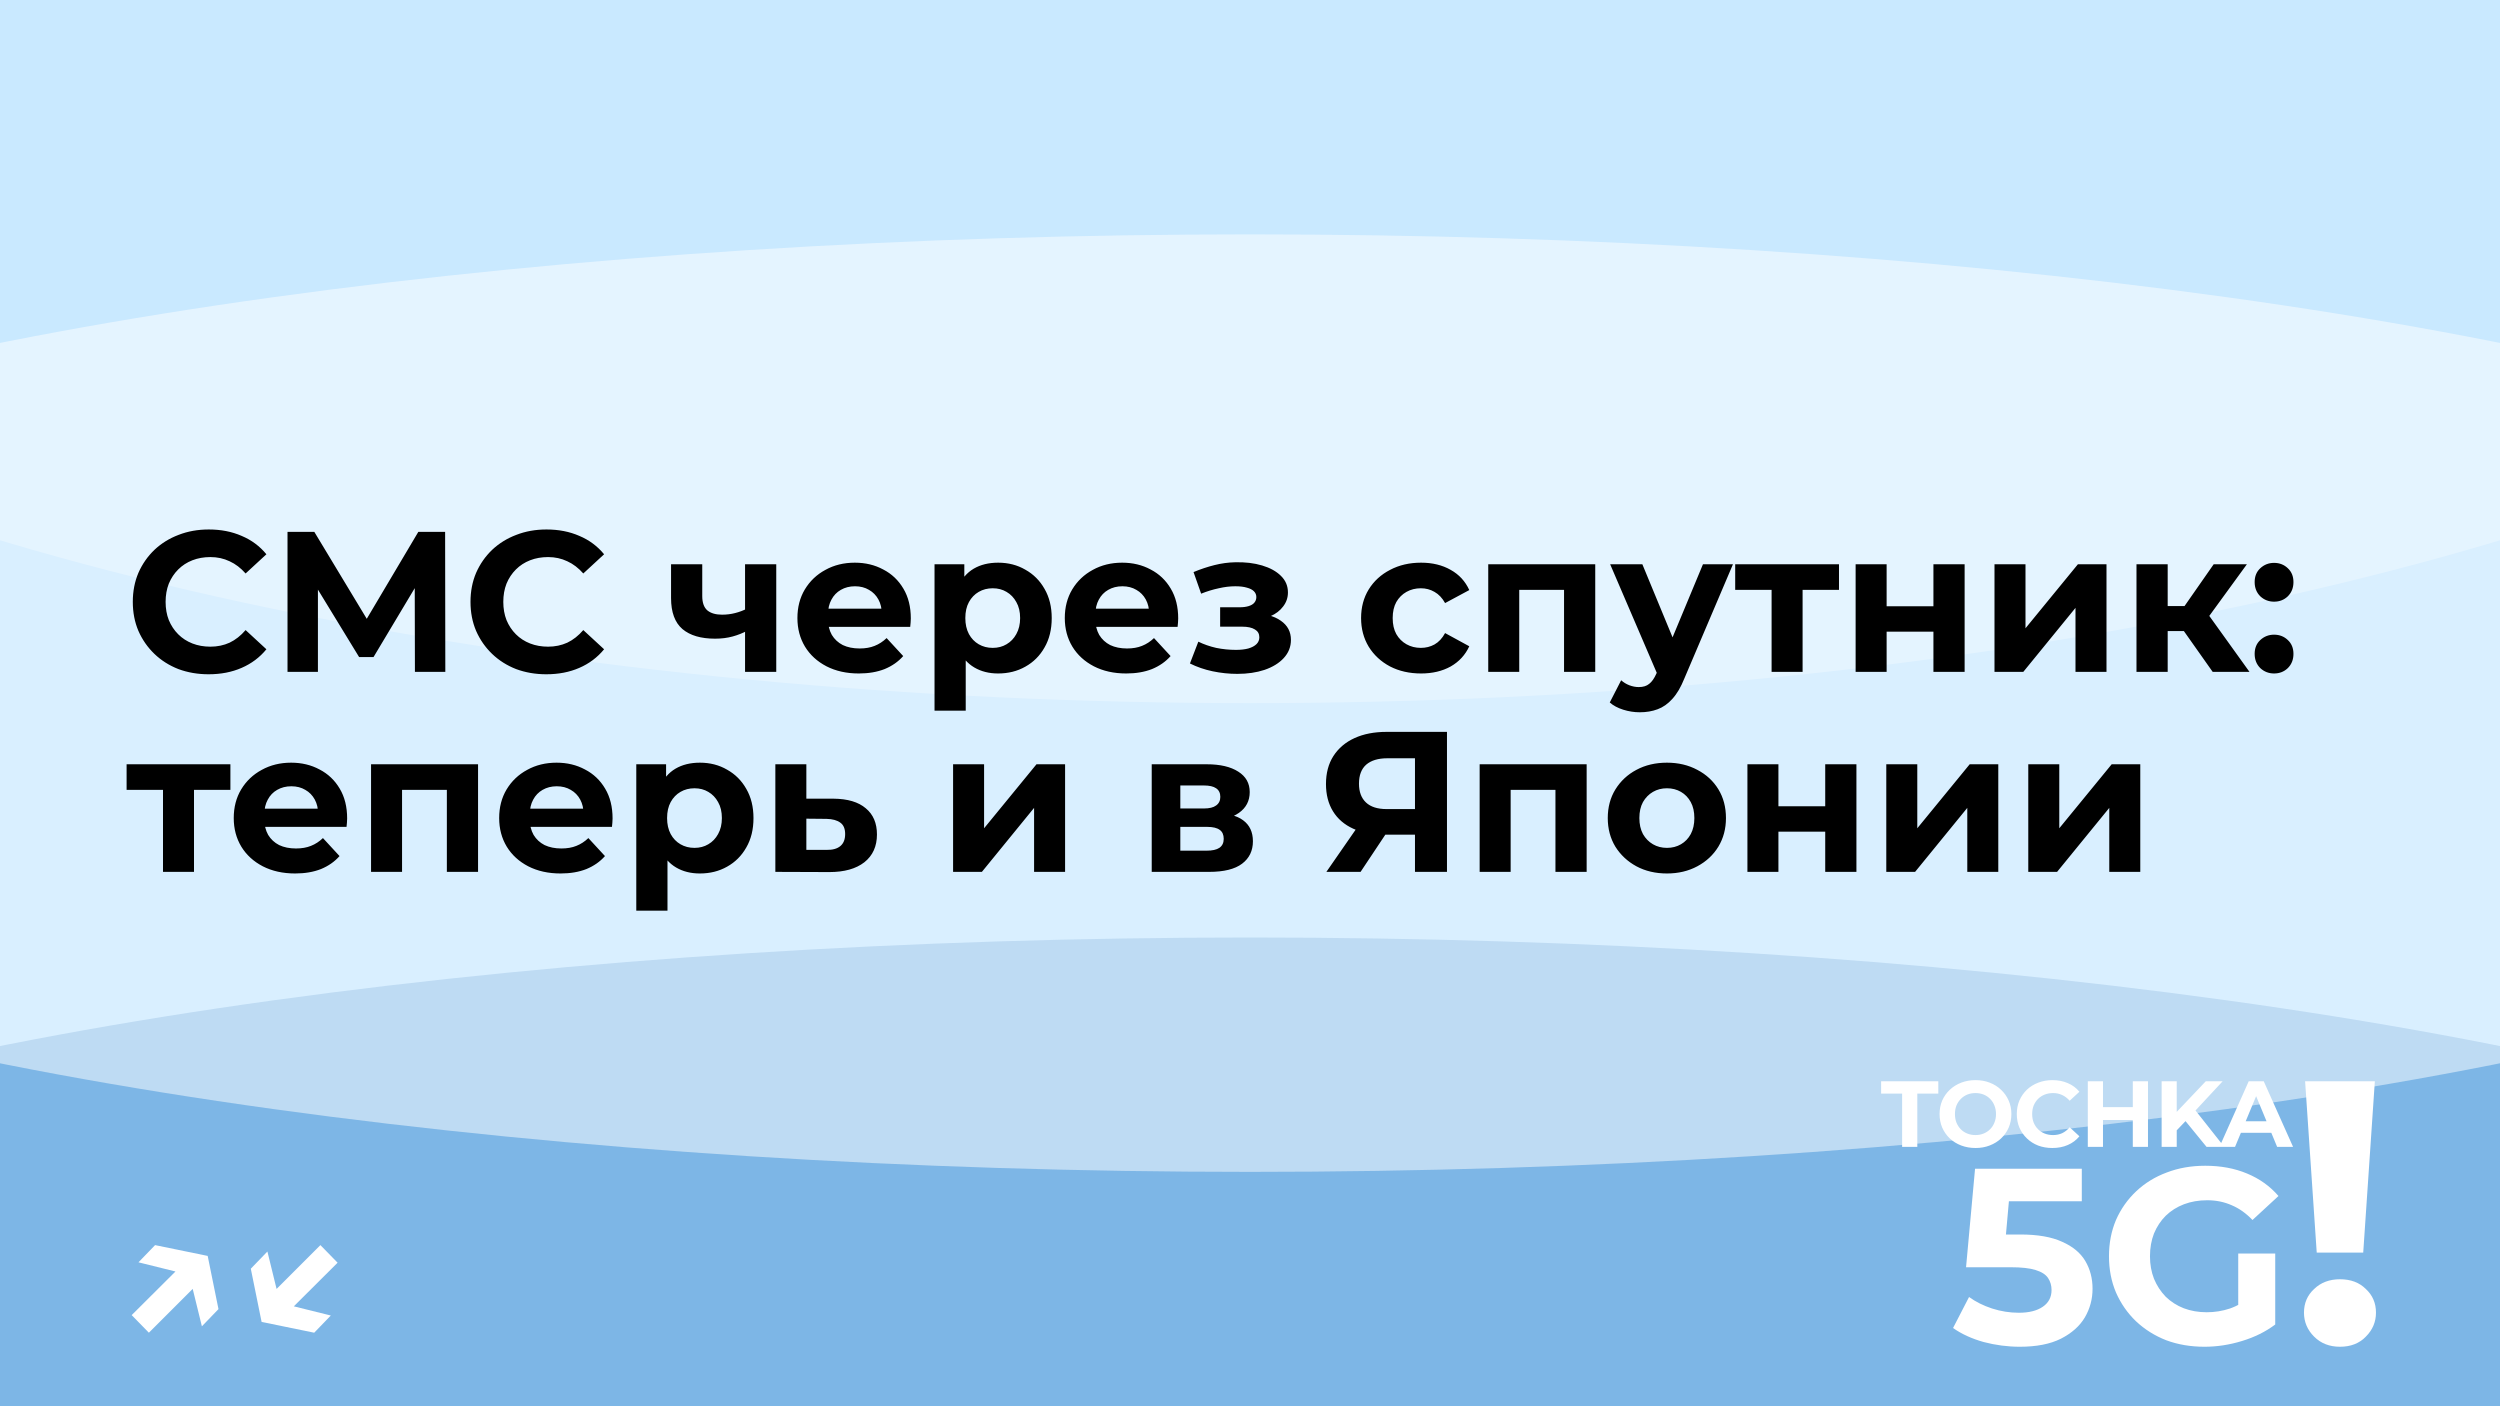 <?xml version="1.0" encoding="UTF-8"?> <svg xmlns="http://www.w3.org/2000/svg" width="800" height="450" viewBox="0 0 800 450" fill="none"><g clip-path="url(#clip0_1428_2)"><rect width="800" height="450" fill="#B2DFFF"></rect><g style="mix-blend-mode:hard-light" opacity="0.5" filter="url(#filter0_f_1428_2)"><ellipse cx="400" cy="450" rx="625" ry="150" fill="#488DCE"></ellipse></g><g style="mix-blend-mode:soft-light" opacity="0.5" filter="url(#filter1_f_1428_2)"><ellipse cx="400" cy="225" rx="625" ry="150" fill="white"></ellipse></g><g style="mix-blend-mode:soft-light" opacity="0.3" filter="url(#filter2_f_1428_2)"><ellipse cx="400" rx="625" ry="225" fill="white"></ellipse></g><path d="M608.679 367V349.96H601.959V346H620.259V349.96H613.539V367H608.679ZM632.181 367.36C630.521 367.36 628.981 367.09 627.561 366.55C626.161 366.01 624.941 365.25 623.901 364.27C622.881 363.29 622.081 362.14 621.501 360.82C620.941 359.5 620.661 358.06 620.661 356.5C620.661 354.94 620.941 353.5 621.501 352.18C622.081 350.86 622.891 349.71 623.931 348.73C624.971 347.75 626.191 346.99 627.591 346.45C628.991 345.91 630.511 345.64 632.151 345.64C633.811 345.64 635.331 345.91 636.711 346.45C638.111 346.99 639.321 347.75 640.341 348.73C641.381 349.71 642.191 350.86 642.771 352.18C643.351 353.48 643.641 354.92 643.641 356.5C643.641 358.06 643.351 359.51 642.771 360.85C642.191 362.17 641.381 363.32 640.341 364.3C639.321 365.26 638.111 366.01 636.711 366.55C635.331 367.09 633.821 367.36 632.181 367.36ZM632.151 363.22C633.091 363.22 633.951 363.06 634.731 362.74C635.531 362.42 636.231 361.96 636.831 361.36C637.431 360.76 637.891 360.05 638.211 359.23C638.551 358.41 638.721 357.5 638.721 356.5C638.721 355.5 638.551 354.59 638.211 353.77C637.891 352.95 637.431 352.24 636.831 351.64C636.251 351.04 635.561 350.58 634.761 350.26C633.961 349.94 633.091 349.78 632.151 349.78C631.211 349.78 630.341 349.94 629.541 350.26C628.761 350.58 628.071 351.04 627.471 351.64C626.871 352.24 626.401 352.95 626.061 353.77C625.741 354.59 625.581 355.5 625.581 356.5C625.581 357.48 625.741 358.39 626.061 359.23C626.401 360.05 626.861 360.76 627.441 361.36C628.041 361.96 628.741 362.42 629.541 362.74C630.341 363.06 631.211 363.22 632.151 363.22ZM656.744 367.36C655.124 367.36 653.614 367.1 652.214 366.58C650.834 366.04 649.634 365.28 648.614 364.3C647.594 363.32 646.794 362.17 646.214 360.85C645.654 359.53 645.374 358.08 645.374 356.5C645.374 354.92 645.654 353.47 646.214 352.15C646.794 350.83 647.594 349.68 648.614 348.7C649.654 347.72 650.864 346.97 652.244 346.45C653.624 345.91 655.134 345.64 656.774 345.64C658.594 345.64 660.234 345.96 661.694 346.6C663.174 347.22 664.414 348.14 665.414 349.36L662.294 352.24C661.574 351.42 660.774 350.81 659.894 350.41C659.014 349.99 658.054 349.78 657.014 349.78C656.034 349.78 655.134 349.94 654.314 350.26C653.494 350.58 652.784 351.04 652.184 351.64C651.584 352.24 651.114 352.95 650.774 353.77C650.454 354.59 650.294 355.5 650.294 356.5C650.294 357.5 650.454 358.41 650.774 359.23C651.114 360.05 651.584 360.76 652.184 361.36C652.784 361.96 653.494 362.42 654.314 362.74C655.134 363.06 656.034 363.22 657.014 363.22C658.054 363.22 659.014 363.02 659.894 362.62C660.774 362.2 661.574 361.57 662.294 360.73L665.414 363.61C664.414 364.83 663.174 365.76 661.694 366.4C660.234 367.04 658.584 367.36 656.744 367.36ZM682.496 346H687.356V367H682.496V346ZM672.956 367H668.096V346H672.956V367ZM682.856 358.39H672.596V354.28H682.856V358.39ZM696.074 362.2L695.804 356.59L705.854 346H711.254L702.194 355.75L699.494 358.63L696.074 362.2ZM691.724 367V346H696.554V367H691.724ZM706.094 367L698.624 357.85L701.804 354.4L711.764 367H706.094ZM710.234 367L719.594 346H724.394L733.784 367H728.684L721.004 348.46H722.924L715.214 367H710.234ZM714.914 362.5L716.204 358.81H727.004L728.324 362.5H714.914Z" fill="white"></path><path d="M646.336 430.96C642.442 430.96 638.576 430.453 634.736 429.44C630.949 428.373 627.696 426.88 624.976 424.96L630.096 415.04C632.229 416.587 634.682 417.813 637.456 418.72C640.282 419.627 643.136 420.08 646.016 420.08C649.269 420.08 651.829 419.44 653.696 418.16C655.562 416.88 656.496 415.093 656.496 412.8C656.496 411.36 656.122 410.08 655.376 408.96C654.629 407.84 653.296 406.987 651.376 406.4C649.509 405.813 646.869 405.52 643.456 405.52H629.136L632.016 374H666.176V384.4H636.656L643.376 378.48L641.376 400.96L634.656 395.04H646.496C652.042 395.04 656.496 395.813 659.856 397.36C663.269 398.853 665.749 400.907 667.296 403.52C668.842 406.133 669.616 409.093 669.616 412.4C669.616 415.707 668.789 418.773 667.136 421.6C665.482 424.373 662.922 426.64 659.456 428.4C656.042 430.107 651.669 430.96 646.336 430.96ZM705.434 430.96C701.007 430.96 696.927 430.267 693.194 428.88C689.514 427.44 686.287 425.413 683.514 422.8C680.794 420.187 678.661 417.12 677.114 413.6C675.621 410.08 674.874 406.213 674.874 402C674.874 397.787 675.621 393.92 677.114 390.4C678.661 386.88 680.821 383.813 683.594 381.2C686.367 378.587 689.621 376.587 693.354 375.2C697.087 373.76 701.194 373.04 705.674 373.04C710.634 373.04 715.087 373.867 719.034 375.52C723.034 377.173 726.394 379.573 729.114 382.72L720.794 390.4C718.767 388.267 716.554 386.693 714.154 385.68C711.754 384.613 709.141 384.08 706.314 384.08C703.594 384.08 701.114 384.507 698.874 385.36C696.634 386.213 694.687 387.44 693.034 389.04C691.434 390.64 690.181 392.533 689.274 394.72C688.421 396.907 687.994 399.333 687.994 402C687.994 404.613 688.421 407.013 689.274 409.2C690.181 411.387 691.434 413.307 693.034 414.96C694.687 416.56 696.607 417.787 698.794 418.64C701.034 419.493 703.487 419.92 706.154 419.92C708.714 419.92 711.194 419.52 713.594 418.72C716.047 417.867 718.421 416.453 720.714 414.48L728.074 423.84C725.034 426.133 721.487 427.893 717.434 429.12C713.434 430.347 709.434 430.96 705.434 430.96ZM716.234 422.16V401.12H728.074V423.84L716.234 422.16Z" fill="white"></path><path d="M741.353 400.84L737.633 346H759.953L756.233 400.84H741.353ZM748.793 430.96C745.433 430.96 742.673 429.88 740.513 427.72C738.353 425.56 737.273 423 737.273 420.04C737.273 417 738.353 414.48 740.513 412.48C742.673 410.4 745.433 409.36 748.793 409.36C752.233 409.36 754.993 410.4 757.073 412.48C759.233 414.48 760.313 417 760.313 420.04C760.313 423 759.233 425.56 757.073 427.72C754.993 429.88 752.233 430.96 748.793 430.96Z" fill="white"></path><path d="M44.314 403.94L49.626 398.436L66.458 401.892L69.914 418.916L64.602 424.42L60.57 407.972L44.314 403.94ZM42.138 420.836L58.842 404.196L64.282 409.828L47.642 426.468L42.138 420.836ZM105.857 420.964L100.545 426.468L83.713 423.012L80.257 405.988L85.569 400.484L89.601 416.932L105.857 420.964ZM108.033 404.068L91.329 420.708L85.889 415.076L102.529 398.436L108.033 404.068Z" fill="white"></path><path d="M66.752 215.768C63.296 215.768 60.075 215.213 57.088 214.104C54.144 212.952 51.584 211.331 49.408 209.24C47.232 207.149 45.525 204.696 44.288 201.88C43.093 199.064 42.496 195.971 42.496 192.6C42.496 189.229 43.093 186.136 44.288 183.32C45.525 180.504 47.232 178.051 49.408 175.96C51.627 173.869 54.208 172.269 57.152 171.16C60.096 170.008 63.317 169.432 66.816 169.432C70.699 169.432 74.197 170.115 77.312 171.48C80.469 172.803 83.115 174.765 85.248 177.368L78.592 183.512C77.056 181.763 75.349 180.461 73.472 179.608C71.595 178.712 69.547 178.264 67.328 178.264C65.237 178.264 63.317 178.605 61.568 179.288C59.819 179.971 58.304 180.952 57.024 182.232C55.744 183.512 54.741 185.027 54.016 186.776C53.333 188.525 52.992 190.467 52.992 192.6C52.992 194.733 53.333 196.675 54.016 198.424C54.741 200.173 55.744 201.688 57.024 202.968C58.304 204.248 59.819 205.229 61.568 205.912C63.317 206.595 65.237 206.936 67.328 206.936C69.547 206.936 71.595 206.509 73.472 205.656C75.349 204.76 77.056 203.416 78.592 201.624L85.248 207.768C83.115 210.371 80.469 212.355 77.312 213.72C74.197 215.085 70.677 215.768 66.752 215.768ZM92.005 215V170.2H100.582L119.654 201.816H115.11L133.862 170.2H142.438L142.502 215H132.774L132.71 185.112H134.566L119.526 210.264H114.918L99.558 185.112H101.734V215H92.005ZM174.815 215.768C171.359 215.768 168.137 215.213 165.151 214.104C162.207 212.952 159.647 211.331 157.47 209.24C155.295 207.149 153.588 204.696 152.351 201.88C151.156 199.064 150.559 195.971 150.559 192.6C150.559 189.229 151.156 186.136 152.351 183.32C153.588 180.504 155.295 178.051 157.47 175.96C159.689 173.869 162.271 172.269 165.215 171.16C168.159 170.008 171.38 169.432 174.879 169.432C178.761 169.432 182.26 170.115 185.375 171.48C188.532 172.803 191.177 174.765 193.311 177.368L186.655 183.512C185.119 181.763 183.412 180.461 181.535 179.608C179.657 178.712 177.609 178.264 175.391 178.264C173.3 178.264 171.38 178.605 169.631 179.288C167.881 179.971 166.367 180.952 165.087 182.232C163.807 183.512 162.804 185.027 162.079 186.776C161.396 188.525 161.055 190.467 161.055 192.6C161.055 194.733 161.396 196.675 162.079 198.424C162.804 200.173 163.807 201.688 165.087 202.968C166.367 204.248 167.881 205.229 169.631 205.912C171.38 206.595 173.3 206.936 175.391 206.936C177.609 206.936 179.657 206.509 181.535 205.656C183.412 204.76 185.119 203.416 186.655 201.624L193.311 207.768C191.177 210.371 188.532 212.355 185.375 213.72C182.26 215.085 178.74 215.768 174.815 215.768ZM239.121 201.816C237.713 202.584 236.156 203.203 234.449 203.672C232.742 204.141 230.865 204.376 228.817 204.376C224.294 204.376 220.817 203.352 218.385 201.304C215.953 199.213 214.737 195.907 214.737 191.384V180.568H224.721V190.744C224.721 192.877 225.276 194.413 226.385 195.352C227.494 196.248 229.052 196.696 231.057 196.696C232.508 196.696 233.894 196.525 235.217 196.184C236.582 195.843 237.884 195.352 239.121 194.712V201.816ZM238.417 215V180.568H248.401V215H238.417ZM274.82 215.512C270.894 215.512 267.438 214.744 264.452 213.208C261.508 211.672 259.225 209.581 257.604 206.936C255.982 204.248 255.172 201.197 255.172 197.784C255.172 194.328 255.961 191.277 257.54 188.632C259.161 185.944 261.358 183.853 264.132 182.36C266.905 180.824 270.041 180.056 273.54 180.056C276.91 180.056 279.94 180.781 282.628 182.232C285.358 183.64 287.513 185.688 289.092 188.376C290.67 191.021 291.46 194.2 291.46 197.912C291.46 198.296 291.438 198.744 291.396 199.256C291.353 199.725 291.31 200.173 291.268 200.6H263.3V194.776H286.02L282.18 196.504C282.18 194.712 281.817 193.155 281.092 191.832C280.366 190.509 279.364 189.485 278.084 188.76C276.804 187.992 275.31 187.608 273.604 187.608C271.897 187.608 270.382 187.992 269.06 188.76C267.78 189.485 266.777 190.531 266.052 191.896C265.326 193.219 264.964 194.797 264.964 196.632V198.168C264.964 200.045 265.369 201.709 266.18 203.16C267.033 204.568 268.206 205.656 269.7 206.424C271.236 207.149 273.028 207.512 275.076 207.512C276.91 207.512 278.51 207.235 279.876 206.68C281.284 206.125 282.564 205.293 283.716 204.184L289.028 209.944C287.449 211.736 285.465 213.123 283.076 214.104C280.686 215.043 277.934 215.512 274.82 215.512ZM319.401 215.512C316.499 215.512 313.961 214.872 311.785 213.592C309.609 212.312 307.902 210.371 306.665 207.768C305.47 205.123 304.873 201.795 304.873 197.784C304.873 193.731 305.449 190.403 306.601 187.8C307.753 185.197 309.417 183.256 311.593 181.976C313.769 180.696 316.371 180.056 319.401 180.056C322.643 180.056 325.545 180.803 328.104 182.296C330.707 183.747 332.755 185.795 334.249 188.44C335.785 191.085 336.553 194.2 336.553 197.784C336.553 201.411 335.785 204.547 334.249 207.192C332.755 209.837 330.707 211.885 328.104 213.336C325.545 214.787 322.643 215.512 319.401 215.512ZM299.049 227.416V180.568H308.585V187.608L308.393 197.848L309.033 208.024V227.416H299.049ZM317.673 207.32C319.337 207.32 320.809 206.936 322.089 206.168C323.411 205.4 324.457 204.312 325.225 202.904C326.035 201.453 326.441 199.747 326.441 197.784C326.441 195.779 326.035 194.072 325.225 192.664C324.457 191.256 323.411 190.168 322.089 189.4C320.809 188.632 319.337 188.248 317.673 188.248C316.009 188.248 314.515 188.632 313.193 189.4C311.87 190.168 310.825 191.256 310.057 192.664C309.289 194.072 308.905 195.779 308.905 197.784C308.905 199.747 309.289 201.453 310.057 202.904C310.825 204.312 311.87 205.4 313.193 206.168C314.515 206.936 316.009 207.32 317.673 207.32ZM360.382 215.512C356.457 215.512 353.001 214.744 350.014 213.208C347.07 211.672 344.787 209.581 343.166 206.936C341.545 204.248 340.734 201.197 340.734 197.784C340.734 194.328 341.523 191.277 343.102 188.632C344.723 185.944 346.921 183.853 349.694 182.36C352.467 180.824 355.603 180.056 359.102 180.056C362.473 180.056 365.502 180.781 368.19 182.232C370.921 183.64 373.075 185.688 374.654 188.376C376.233 191.021 377.022 194.2 377.022 197.912C377.022 198.296 377.001 198.744 376.958 199.256C376.915 199.725 376.873 200.173 376.83 200.6H348.862V194.776H371.582L367.742 196.504C367.742 194.712 367.379 193.155 366.654 191.832C365.929 190.509 364.926 189.485 363.646 188.76C362.366 187.992 360.873 187.608 359.166 187.608C357.459 187.608 355.945 187.992 354.622 188.76C353.342 189.485 352.339 190.531 351.614 191.896C350.889 193.219 350.526 194.797 350.526 196.632V198.168C350.526 200.045 350.931 201.709 351.742 203.16C352.595 204.568 353.769 205.656 355.262 206.424C356.798 207.149 358.59 207.512 360.638 207.512C362.473 207.512 364.073 207.235 365.438 206.68C366.846 206.125 368.126 205.293 369.278 204.184L374.59 209.944C373.011 211.736 371.027 213.123 368.638 214.104C366.249 215.043 363.497 215.512 360.382 215.512ZM395.948 215.64C393.303 215.64 390.657 215.363 388.012 214.808C385.409 214.253 382.999 213.421 380.78 212.312L383.468 205.336C385.217 206.189 387.116 206.851 389.164 207.32C391.255 207.747 393.367 207.96 395.5 207.96C397.036 207.96 398.359 207.811 399.468 207.512C400.62 207.171 401.495 206.701 402.092 206.104C402.689 205.507 402.988 204.781 402.988 203.928C402.988 202.819 402.519 201.987 401.58 201.432C400.641 200.835 399.276 200.536 397.484 200.536H390.444V194.328H396.652C397.804 194.328 398.785 194.2 399.596 193.944C400.407 193.688 401.004 193.325 401.388 192.856C401.815 192.344 402.028 191.747 402.028 191.064C402.028 190.339 401.772 189.72 401.26 189.208C400.748 188.696 400.001 188.312 399.02 188.056C398.039 187.757 396.801 187.608 395.308 187.608C393.601 187.608 391.831 187.821 389.996 188.248C388.161 188.632 386.284 189.208 384.364 189.976L381.932 183.064C384.193 182.125 386.433 181.379 388.652 180.824C390.871 180.269 393.068 179.971 395.244 179.928C398.444 179.843 401.324 180.184 403.884 180.952C406.444 181.72 408.449 182.829 409.9 184.28C411.393 185.731 412.14 187.501 412.14 189.592C412.14 191.256 411.628 192.749 410.604 194.072C409.623 195.395 408.257 196.44 406.508 197.208C404.759 197.933 402.796 198.296 400.62 198.296L400.876 196.312C404.673 196.312 407.66 197.08 409.836 198.616C412.012 200.109 413.1 202.157 413.1 204.76C413.1 206.979 412.332 208.92 410.796 210.584C409.303 212.205 407.255 213.464 404.652 214.36C402.092 215.213 399.191 215.64 395.948 215.64ZM454.747 215.512C451.035 215.512 447.728 214.765 444.827 213.272C441.925 211.736 439.643 209.624 437.979 206.936C436.357 204.248 435.547 201.197 435.547 197.784C435.547 194.328 436.357 191.277 437.979 188.632C439.643 185.944 441.925 183.853 444.827 182.36C447.728 180.824 451.035 180.056 454.747 180.056C458.373 180.056 461.531 180.824 464.219 182.36C466.907 183.853 468.891 186.008 470.171 188.824L462.427 192.984C461.531 191.363 460.4 190.168 459.035 189.4C457.712 188.632 456.261 188.248 454.683 188.248C452.976 188.248 451.44 188.632 450.075 189.4C448.709 190.168 447.621 191.256 446.811 192.664C446.043 194.072 445.659 195.779 445.659 197.784C445.659 199.789 446.043 201.496 446.811 202.904C447.621 204.312 448.709 205.4 450.075 206.168C451.44 206.936 452.976 207.32 454.683 207.32C456.261 207.32 457.712 206.957 459.035 206.232C460.4 205.464 461.531 204.248 462.427 202.584L470.171 206.808C468.891 209.581 466.907 211.736 464.219 213.272C461.531 214.765 458.373 215.512 454.747 215.512ZM476.238 215V180.568H510.478V215H500.494V186.52L502.734 188.76H483.918L486.158 186.52V215H476.238ZM524.722 227.928C522.93 227.928 521.159 227.651 519.41 227.096C517.661 226.541 516.231 225.773 515.122 224.792L518.77 217.688C519.538 218.371 520.413 218.904 521.394 219.288C522.418 219.672 523.421 219.864 524.402 219.864C525.81 219.864 526.919 219.523 527.73 218.84C528.583 218.2 529.351 217.112 530.034 215.576L531.826 211.352L532.594 210.264L544.946 180.568H554.546L538.994 217.112C537.885 219.885 536.605 222.061 535.154 223.64C533.746 225.219 532.167 226.328 530.418 226.968C528.711 227.608 526.813 227.928 524.722 227.928ZM530.61 216.344L515.25 180.568H525.554L537.458 209.368L530.61 216.344ZM566.91 215V186.456L569.15 188.76H555.262V180.568H588.478V188.76H574.59L576.83 186.456V215H566.91ZM593.8 215V180.568H603.72V194.008H618.696V180.568H628.68V215H618.696V202.136H603.72V215H593.8ZM638.238 215V180.568H648.158V201.048L664.926 180.568H674.078V215H664.158V194.52L647.454 215H638.238ZM708.059 215L696.539 198.68L704.667 193.88L719.835 215H708.059ZM683.675 215V180.568H693.659V215H683.675ZM690.715 201.944V193.944H702.747V201.944H690.715ZM705.627 198.936L696.283 197.912L708.379 180.568H719.003L705.627 198.936ZM727.697 192.536C725.99 192.536 724.518 191.96 723.281 190.808C722.086 189.613 721.489 188.099 721.489 186.264C721.489 184.429 722.086 182.957 723.281 181.848C724.518 180.696 725.99 180.12 727.697 180.12C729.446 180.12 730.918 180.696 732.113 181.848C733.307 182.957 733.905 184.429 733.905 186.264C733.905 188.099 733.307 189.613 732.113 190.808C730.918 191.96 729.446 192.536 727.697 192.536ZM727.697 215.512C725.99 215.512 724.518 214.936 723.281 213.784C722.086 212.589 721.489 211.075 721.489 209.24C721.489 207.405 722.086 205.933 723.281 204.824C724.518 203.672 725.99 203.096 727.697 203.096C729.446 203.096 730.918 203.672 732.113 204.824C733.307 205.933 733.905 207.405 733.905 209.24C733.905 211.075 733.307 212.589 732.113 213.784C730.918 214.936 729.446 215.512 727.697 215.512ZM52.16 279V250.456L54.4 252.76H40.512V244.568H73.728V252.76H59.84L62.08 250.456V279H52.16ZM94.445 279.512C90.519 279.512 87.063 278.744 84.076 277.208C81.132 275.672 78.85 273.581 77.228 270.936C75.607 268.248 74.796 265.197 74.796 261.784C74.796 258.328 75.586 255.277 77.165 252.632C78.786 249.944 80.983 247.853 83.757 246.36C86.53 244.824 89.666 244.056 93.165 244.056C96.535 244.056 99.564 244.781 102.253 246.232C104.983 247.64 107.138 249.688 108.717 252.376C110.295 255.021 111.085 258.2 111.085 261.912C111.085 262.296 111.063 262.744 111.021 263.256C110.978 263.725 110.935 264.173 110.893 264.6H82.924V258.776H105.645L101.805 260.504C101.805 258.712 101.442 257.155 100.717 255.832C99.991 254.509 98.989 253.485 97.709 252.76C96.428 251.992 94.935 251.608 93.228 251.608C91.522 251.608 90.007 251.992 88.684 252.76C87.404 253.485 86.402 254.531 85.677 255.896C84.951 257.219 84.588 258.797 84.588 260.632V262.168C84.588 264.045 84.994 265.709 85.805 267.16C86.658 268.568 87.831 269.656 89.325 270.424C90.861 271.149 92.653 271.512 94.701 271.512C96.535 271.512 98.135 271.235 99.501 270.68C100.909 270.125 102.189 269.293 103.341 268.184L108.653 273.944C107.074 275.736 105.09 277.123 102.701 278.104C100.311 279.043 97.559 279.512 94.445 279.512ZM118.738 279V244.568H152.978V279H142.994V250.52L145.234 252.76H126.418L128.658 250.52V279H118.738ZM179.382 279.512C175.457 279.512 172.001 278.744 169.014 277.208C166.07 275.672 163.787 273.581 162.166 270.936C160.545 268.248 159.734 265.197 159.734 261.784C159.734 258.328 160.523 255.277 162.102 252.632C163.723 249.944 165.921 247.853 168.694 246.36C171.467 244.824 174.603 244.056 178.102 244.056C181.473 244.056 184.502 244.781 187.19 246.232C189.921 247.64 192.075 249.688 193.654 252.376C195.233 255.021 196.022 258.2 196.022 261.912C196.022 262.296 196.001 262.744 195.958 263.256C195.915 263.725 195.873 264.173 195.83 264.6H167.862V258.776H190.582L186.742 260.504C186.742 258.712 186.379 257.155 185.654 255.832C184.929 254.509 183.926 253.485 182.646 252.76C181.366 251.992 179.873 251.608 178.166 251.608C176.459 251.608 174.945 251.992 173.622 252.76C172.342 253.485 171.339 254.531 170.614 255.896C169.889 257.219 169.526 258.797 169.526 260.632V262.168C169.526 264.045 169.931 265.709 170.742 267.16C171.595 268.568 172.769 269.656 174.262 270.424C175.798 271.149 177.59 271.512 179.638 271.512C181.473 271.512 183.073 271.235 184.438 270.68C185.846 270.125 187.126 269.293 188.278 268.184L193.59 273.944C192.011 275.736 190.027 277.123 187.638 278.104C185.249 279.043 182.497 279.512 179.382 279.512ZM223.963 279.512C221.062 279.512 218.523 278.872 216.347 277.592C214.171 276.312 212.464 274.371 211.227 271.768C210.032 269.123 209.435 265.795 209.435 261.784C209.435 257.731 210.011 254.403 211.163 251.8C212.315 249.197 213.979 247.256 216.155 245.976C218.331 244.696 220.934 244.056 223.963 244.056C227.206 244.056 230.107 244.803 232.667 246.296C235.27 247.747 237.318 249.795 238.811 252.44C240.347 255.085 241.115 258.2 241.115 261.784C241.115 265.411 240.347 268.547 238.811 271.192C237.318 273.837 235.27 275.885 232.667 277.336C230.107 278.787 227.206 279.512 223.963 279.512ZM203.611 291.416V244.568H213.147V251.608L212.955 261.848L213.595 272.024V291.416H203.611ZM222.235 271.32C223.899 271.32 225.371 270.936 226.651 270.168C227.974 269.4 229.019 268.312 229.787 266.904C230.598 265.453 231.003 263.747 231.003 261.784C231.003 259.779 230.598 258.072 229.787 256.664C229.019 255.256 227.974 254.168 226.651 253.4C225.371 252.632 223.899 252.248 222.235 252.248C220.571 252.248 219.078 252.632 217.755 253.4C216.432 254.168 215.387 255.256 214.619 256.664C213.851 258.072 213.467 259.779 213.467 261.784C213.467 263.747 213.851 265.453 214.619 266.904C215.387 268.312 216.432 269.4 217.755 270.168C219.078 270.936 220.571 271.32 222.235 271.32ZM266.737 255.576C271.259 255.619 274.694 256.643 277.041 258.648C279.43 260.611 280.625 263.405 280.625 267.032C280.625 270.829 279.281 273.795 276.593 275.928C273.905 278.019 270.171 279.064 265.393 279.064L248.113 279V244.568H258.033V255.576H266.737ZM264.497 271.96C266.417 272.003 267.889 271.597 268.913 270.744C269.937 269.891 270.449 268.611 270.449 266.904C270.449 265.197 269.937 263.981 268.913 263.256C267.889 262.488 266.417 262.083 264.497 262.04L258.033 261.976V271.96H264.497ZM304.988 279V244.568H314.908V265.048L331.676 244.568H340.828V279H330.908V258.52L314.204 279H304.988ZM368.55 279V244.568H386.15C390.459 244.568 393.83 245.357 396.262 246.936C398.694 248.472 399.91 250.648 399.91 253.464C399.91 256.28 398.758 258.499 396.454 260.12C394.193 261.699 391.185 262.488 387.43 262.488L388.454 260.184C392.635 260.184 395.75 260.952 397.798 262.488C399.889 264.024 400.934 266.264 400.934 269.208C400.934 272.237 399.782 274.627 397.478 276.376C395.174 278.125 391.654 279 386.918 279H368.55ZM377.702 272.216H386.086C387.921 272.216 389.286 271.917 390.182 271.32C391.121 270.68 391.59 269.72 391.59 268.44C391.59 267.117 391.163 266.157 390.31 265.56C389.457 264.92 388.113 264.6 386.278 264.6H377.702V272.216ZM377.702 258.712H385.254C387.003 258.712 388.305 258.392 389.158 257.752C390.054 257.112 390.502 256.195 390.502 255C390.502 253.763 390.054 252.845 389.158 252.248C388.305 251.651 387.003 251.352 385.254 251.352H377.702V258.712ZM452.792 279V264.856L455.352 267.096H443.064C439.181 267.096 435.832 266.456 433.016 265.176C430.2 263.896 428.045 262.04 426.552 259.608C425.058 257.176 424.312 254.275 424.312 250.904C424.312 247.405 425.101 244.419 426.68 241.944C428.301 239.427 430.562 237.507 433.464 236.184C436.365 234.861 439.778 234.2 443.704 234.2H463.032V279H452.792ZM424.44 279L435.576 262.936H446.072L435.384 279H424.44ZM452.792 261.528V239.96L455.352 242.648H443.96C441.016 242.648 438.754 243.331 437.176 244.696C435.64 246.061 434.872 248.088 434.872 250.776C434.872 253.379 435.618 255.384 437.112 256.792C438.605 258.2 440.802 258.904 443.704 258.904H455.352L452.792 261.528ZM473.488 279V244.568H507.728V279H497.744V250.52L499.984 252.76H481.168L483.408 250.52V279H473.488ZM533.428 279.512C529.759 279.512 526.495 278.744 523.636 277.208C520.82 275.672 518.58 273.581 516.916 270.936C515.295 268.248 514.484 265.197 514.484 261.784C514.484 258.328 515.295 255.277 516.916 252.632C518.58 249.944 520.82 247.853 523.636 246.36C526.495 244.824 529.759 244.056 533.428 244.056C537.055 244.056 540.297 244.824 543.156 246.36C546.015 247.853 548.255 249.923 549.876 252.568C551.497 255.213 552.308 258.285 552.308 261.784C552.308 265.197 551.497 268.248 549.876 270.936C548.255 273.581 546.015 275.672 543.156 277.208C540.297 278.744 537.055 279.512 533.428 279.512ZM533.428 271.32C535.092 271.32 536.585 270.936 537.908 270.168C539.231 269.4 540.276 268.312 541.044 266.904C541.812 265.453 542.196 263.747 542.196 261.784C542.196 259.779 541.812 258.072 541.044 256.664C540.276 255.256 539.231 254.168 537.908 253.4C536.585 252.632 535.092 252.248 533.428 252.248C531.764 252.248 530.271 252.632 528.948 253.4C527.625 254.168 526.559 255.256 525.748 256.664C524.98 258.072 524.596 259.779 524.596 261.784C524.596 263.747 524.98 265.453 525.748 266.904C526.559 268.312 527.625 269.4 528.948 270.168C530.271 270.936 531.764 271.32 533.428 271.32ZM559.175 279V244.568H569.095V258.008H584.071V244.568H594.055V279H584.071V266.136H569.095V279H559.175ZM603.613 279V244.568H613.533V265.048L630.301 244.568H639.453V279H629.533V258.52L612.829 279H603.613ZM649.05 279V244.568H658.97V265.048L675.738 244.568H684.89V279H674.97V258.52L658.266 279H649.05Z" fill="black"></path></g><defs><filter id="filter0_f_1428_2" x="-385" y="140" width="1570" height="620" filterUnits="userSpaceOnUse" color-interpolation-filters="sRGB"><feFlood flood-opacity="0" result="BackgroundImageFix"></feFlood><feBlend mode="normal" in="SourceGraphic" in2="BackgroundImageFix" result="shape"></feBlend><feGaussianBlur stdDeviation="80" result="effect1_foregroundBlur_1428_2"></feGaussianBlur></filter><filter id="filter1_f_1428_2" x="-375" y="-75" width="1550" height="600" filterUnits="userSpaceOnUse" color-interpolation-filters="sRGB"><feFlood flood-opacity="0" result="BackgroundImageFix"></feFlood><feBlend mode="normal" in="SourceGraphic" in2="BackgroundImageFix" result="shape"></feBlend><feGaussianBlur stdDeviation="75" result="effect1_foregroundBlur_1428_2"></feGaussianBlur></filter><filter id="filter2_f_1428_2" x="-450" y="-450" width="1700" height="900" filterUnits="userSpaceOnUse" color-interpolation-filters="sRGB"><feFlood flood-opacity="0" result="BackgroundImageFix"></feFlood><feBlend mode="normal" in="SourceGraphic" in2="BackgroundImageFix" result="shape"></feBlend><feGaussianBlur stdDeviation="112.5" result="effect1_foregroundBlur_1428_2"></feGaussianBlur></filter><clipPath id="clip0_1428_2"><rect width="800" height="450" fill="white"></rect></clipPath></defs></svg> 